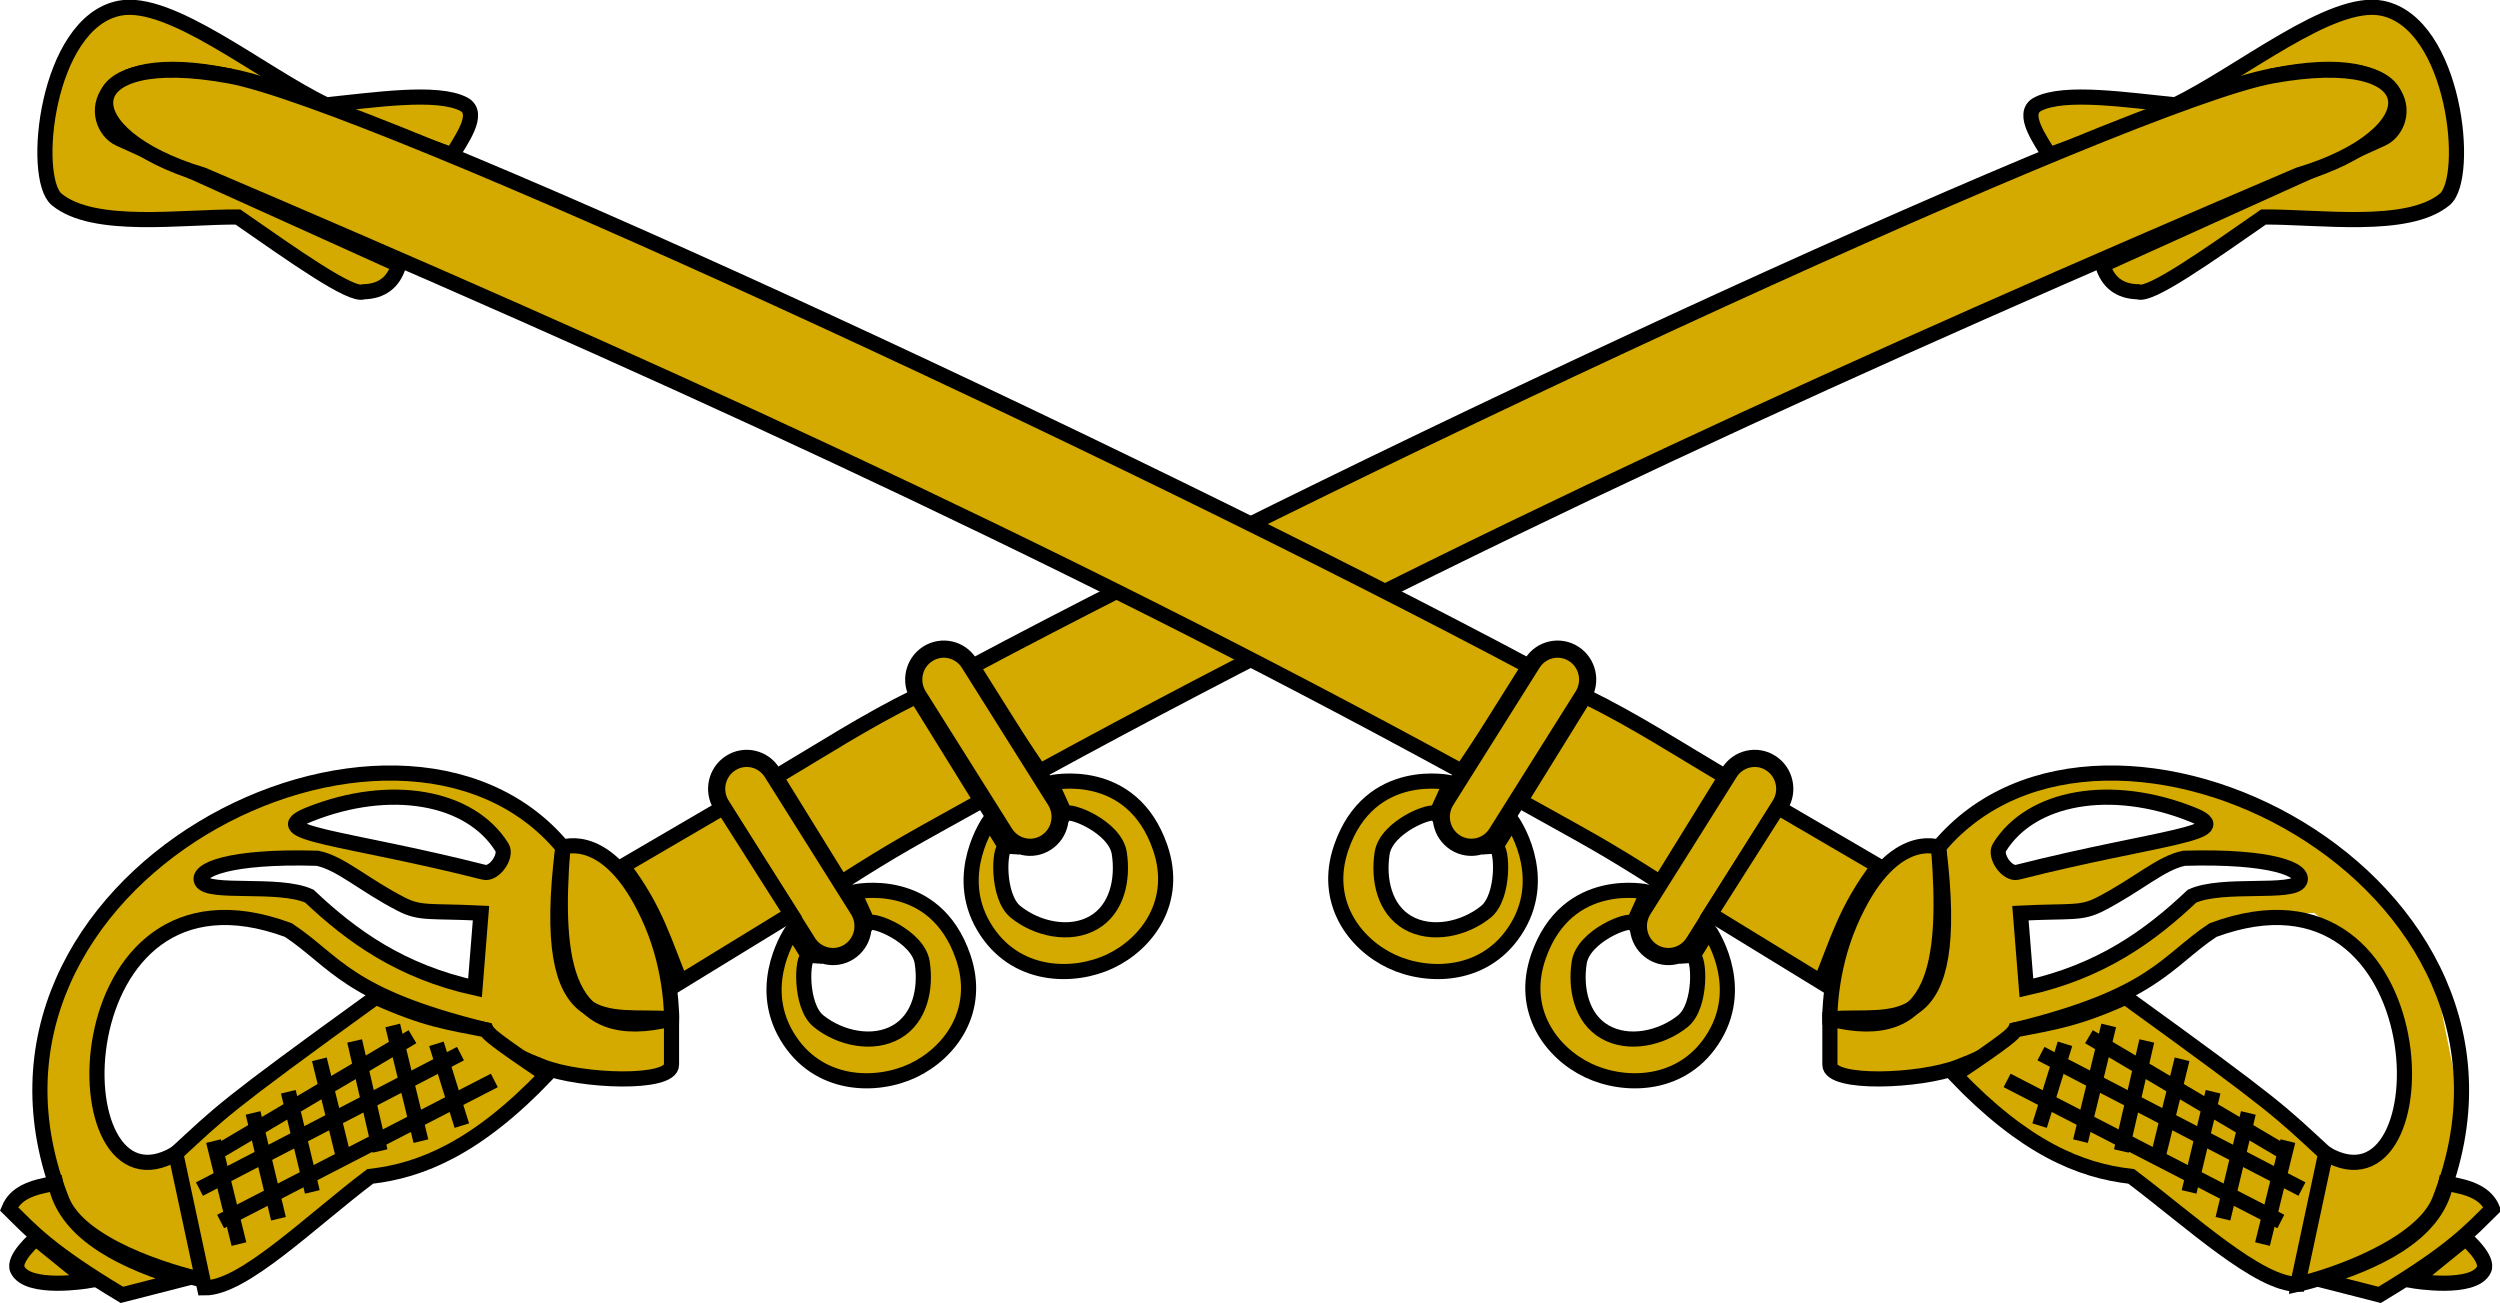 <svg width="165" height="86" viewBox="0 0 165 86" fill="none" xmlns="http://www.w3.org/2000/svg">
<g clip-path="url(#clip0_255_3440)">
<path d="M37 55.999L34 52.999L27.5 51L22.5 51.5L19.5 52L15.5 53.5L12 56L15 57L19.5 54.5L23.5 53L27.5 52.5L31 53.5L33 55.5L33.5 56.5L32.5 57.5L19.5 54.5L15 57H22L25.5 59L27.5 60L32 60.5L31.5 62.5V65L28 64L24.5 62L21.125 59.5L16.5 58.5L13.5 58L15 57L13.114 56.371L12 56L10 57L7.5 59.5L5 63.5L6.5 68.5L9 63.5L13 60.5H17.5L24.5 65L25 66.5L18 74.75L14.5 78.875L11.5 76.5H9.5L8 75.5L7 73.5L6.5 71.5V70V68.5L5 63.5L3 68.5V73.5L4 78.5L6.5 82L8.75 83L11 84L13.5 84.5L16.062 80.312L21.125 77.625L31.25 72.249L36.625 70.875L39.5 71H42H44L44.5 69L37 55.999Z" fill="#D4AA00"/>
<path d="M135.237 10.226C134.766 9.353 133.309 7.489 134.492 6.874C136.252 5.959 140.461 6.615 143.57 6.921C147.856 4.858 153.85 -0.13 157.212 0.542C162.05 1.509 163.065 11.743 161.355 13.159C158.908 15.188 153.028 14.29 149.39 14.323C145.734 16.862 141.872 19.606 141.103 19.258C139.891 19.229 139.118 18.636 138.775 17.489L157.201 9.163C159.279 8.224 159.351 3.061 149.949 5.012L135.237 10.226Z" fill="#D4AA00" stroke="black"/>
<path d="M64.008 44.069C90.779 29.799 140.717 6.693 149.948 5.012C160.507 3.089 160.554 8.903 151.71 11.543C123.818 23.44 96.16 35.871 68.617 50.917L64.008 44.069Z" fill="#D4AA00" stroke="black"/>
<path d="M60.618 45.932C60.029 44.996 60.301 43.754 61.225 43.158C62.149 42.562 63.376 42.837 63.964 43.773L69.658 52.832C70.246 53.768 69.974 55.011 69.05 55.607C68.126 56.203 66.9 55.928 66.312 54.991L60.618 45.932Z" fill="#D4AA00" stroke="black" stroke-width="1.134"/>
<path d="M69.359 51.664L70.29 53.713C70.569 53.364 73.61 54.572 73.875 56.32C74.138 58.062 73.719 59.992 72.198 60.883C70.628 61.803 68.447 61.327 67.031 60.184C65.775 59.172 65.935 55.901 66.379 55.901L65.308 54.178C65.308 54.178 62.847 57.645 64.936 61.162C66.963 64.577 70.872 64.58 73.269 63.443C75.722 62.281 77.791 59.489 76.575 55.948C74.689 50.453 69.359 51.664 69.359 51.664V51.664Z" fill="#D4AA00" stroke="black"/>
<path d="M47.61 53.143C47.022 52.207 47.294 50.965 48.218 50.369C49.142 49.772 50.368 50.048 50.956 50.984L56.65 60.043C57.239 60.979 56.967 62.221 56.042 62.818C55.118 63.414 53.892 63.138 53.304 62.202L47.61 53.143Z" fill="#D4AA00" stroke="black" stroke-width="1.134"/>
<path d="M56.351 58.875L57.282 60.924C57.561 60.575 60.602 61.782 60.867 63.531C61.131 65.273 60.711 67.203 59.191 68.094C57.62 69.014 55.439 68.538 54.023 67.395C52.768 66.383 52.927 63.112 53.371 63.112L52.3 61.389C52.3 61.389 49.84 64.856 51.928 68.373C53.955 71.787 57.864 71.791 60.261 70.654C62.714 69.492 64.783 66.701 63.567 63.158C61.681 57.663 56.351 58.875 56.351 58.875V58.875Z" fill="#D4AA00" stroke="black"/>
<path d="M55.515 58.258C59.259 55.868 60.139 55.437 64.766 52.859L60.486 45.945C57.112 47.606 54.187 49.512 51.202 51.279L55.515 58.258Z" fill="#D4AA00" stroke="black"/>
<path d="M47.745 53.285L41.095 57.17C43.273 59.974 43.881 62.33 44.914 64.808L52.223 60.33L47.745 53.285Z" fill="#D4AA00" stroke="black"/>
<path d="M37.147 55.921C36.556 63.566 37.237 69.019 44.324 67.246C44.324 67.246 44.39 64.151 43.007 60.925C40.326 54.676 37.147 55.921 37.147 55.921Z" fill="#D4AA00" stroke="black"/>
<path d="M44.32 67.246V70.275C44.32 71.608 38.369 71.391 35.827 70.407C33.211 69.395 32.804 68.921 32.074 67.971C22.865 65.713 22.189 63.481 19.037 61.386C3.83 55.739 3.659 80.794 11.597 76.135C11.597 76.135 13.152 81.714 13.5 84.5C11.075 83.962 5.263 82.178 4.091 79.23C-4.356 57.986 26.196 42.761 37.144 55.922C35.535 68.935 40.189 66.895 44.32 67.246Z" stroke="black"/>
<path d="M31.943 57.569C22.682 55.222 17.236 55.021 20.42 53.75C25.754 51.62 31.039 52.561 33.128 55.923C33.485 56.497 32.617 57.739 31.943 57.569V57.569Z" stroke="black"/>
<path d="M31.351 65.205L31.746 60.267C28.357 60.101 27.757 60.33 26.479 59.674C23.991 58.397 22.485 56.955 20.948 56.645C15.127 56.474 12.947 57.424 13.31 58.16C13.749 59.047 18.404 58.229 20.421 59.147C23.221 61.799 26.461 64.121 31.351 65.205Z" stroke="black"/>
<path d="M3.667 78.106C2.014 78.349 1.004 78.793 0.594 79.781C2.083 81.249 3.201 82.557 8.043 85.462L12.047 84.437C8.526 83.381 4.329 81.565 3.667 78.106Z" fill="#D4AA00" stroke="black"/>
<path d="M2.363 81.738L5.809 84.532C5.809 84.532 1.821 85.209 1.153 83.787C0.816 83.069 2.363 81.738 2.363 81.738V81.738Z" fill="#D4AA00" stroke="black"/>
<path d="M36.07 70.938C31.473 75.756 27.794 77.268 24.431 77.642C20.495 80.608 16.055 85.026 13.5 85L11.6 76.135C14.634 73.349 14.551 73.225 24.803 65.816C28.061 67.283 29.544 67.47 32.077 67.97C32.151 68.18 32.69 68.679 36.07 70.938Z" fill="#D4AA00" stroke="black"/>
<path d="M30.48 74.291L28.804 68.891Z" fill="#D4AA00"/>
<path d="M30.48 74.291L28.804 68.891" stroke="black"/>
<path d="M27.781 75.315L25.919 67.68Z" fill="#D4AA00"/>
<path d="M27.781 75.315L25.919 67.68" stroke="black"/>
<path d="M25.082 75.966L23.406 68.703Z" fill="#D4AA00"/>
<path d="M25.082 75.966L23.406 68.703" stroke="black"/>
<path d="M15.77 82.11L14.094 75.312Z" fill="#D4AA00"/>
<path d="M15.77 82.11L14.094 75.312" stroke="black"/>
<path d="M18.379 80.437L16.703 73.453Z" fill="#D4AA00"/>
<path d="M18.379 80.437L16.703 73.453" stroke="black"/>
<path d="M20.613 78.666L19.03 72.055Z" fill="#D4AA00"/>
<path d="M20.613 78.666L19.03 72.055" stroke="black"/>
<path d="M22.754 76.712L21.078 69.914Z" fill="#D4AA00"/>
<path d="M22.754 76.712L21.078 69.914" stroke="black"/>
<path d="M32.625 71.309L14.561 80.62Z" fill="#D4AA00"/>
<path d="M32.625 71.309L14.561 80.62" stroke="black"/>
<path d="M13.164 78.478L30.391 69.539Z" fill="#D4AA00"/>
<path d="M13.164 78.478L30.391 69.539" stroke="black"/>
<path d="M27.223 68.422L14 76.243Z" fill="#D4AA00"/>
<path d="M27.223 68.422L14 76.243" stroke="black"/>
<path d="M128.5 55.999L131.5 52.999L138 51L143 51.5L146 52L153.5 56L150.5 57L146 54.5L142 53L138 52.5L134.5 53.5L132 55.5V56.5L133 57.5L146 54.5L150.5 57H143.5L139.75 58.5L138 60L133.5 60.5V62.5L134 65L137.5 64L144.375 59.5L149 58.5L152 58L150.5 57L152.386 56.371L153.5 56L155 57.5L157.5 60L160.5 63.5L159.5 67.5L159 68.5L156.5 63.5L152.75 60.25L148 60.5L141 65L140.5 66.5L147.5 74.75L151 78.875L154 76.5H156L157.5 75.5L158.5 73.5V71.5V70L160.5 63.5L162.5 73.5L161.5 78.5L159 82L154.5 84L152 84.5L149.438 80.312L144.375 77.625L134.25 72.249L128.875 70.875L126 71H123.5H121.5L120.5 69L128.5 55.999Z" fill="#D4AA00"/>
<path d="M29.857 10.226C30.328 9.353 31.785 7.489 30.602 6.874C28.842 5.959 24.632 6.615 21.523 6.921C17.238 4.858 11.244 -0.13 7.882 0.542C3.043 1.509 2.029 11.743 3.738 13.159C6.186 15.188 12.066 14.29 15.704 14.323C19.36 16.862 23.221 19.606 23.991 19.258C25.203 19.229 25.976 18.636 26.319 17.489L7.893 9.163C5.815 8.224 5.743 3.061 15.145 5.012L29.857 10.226Z" fill="#D4AA00" stroke="black"/>
<path d="M101.086 44.069C74.315 29.799 24.377 6.693 15.146 5.012C4.587 3.089 4.539 8.903 13.384 11.543C41.276 23.44 68.934 35.871 96.477 50.917L101.086 44.069Z" fill="#D4AA00" stroke="black"/>
<path d="M104.476 45.932C105.064 44.996 104.792 43.754 103.868 43.158C102.944 42.562 101.718 42.837 101.13 43.773L95.436 52.832C94.847 53.768 95.119 55.011 96.043 55.607C96.967 56.203 98.194 55.928 98.782 54.991L104.476 45.932Z" fill="#D4AA00" stroke="black" stroke-width="1.134"/>
<path d="M95.735 51.664L94.804 53.713C94.525 53.364 91.484 54.572 91.219 56.32C90.955 58.062 91.375 59.992 92.895 60.883C94.466 61.803 96.647 61.327 98.063 60.184C99.318 59.172 99.159 55.901 98.715 55.901L99.786 54.178C99.786 54.178 102.246 57.645 100.158 61.162C98.131 64.577 94.222 64.58 91.824 63.443C89.372 62.281 87.303 59.489 88.519 55.948C90.405 50.453 95.735 51.664 95.735 51.664V51.664Z" fill="#D4AA00" stroke="black"/>
<path d="M117.484 53.143C118.072 52.207 117.8 50.965 116.876 50.369C115.952 49.772 114.726 50.048 114.138 50.984L108.444 60.043C107.855 60.979 108.127 62.221 109.051 62.818C109.975 63.414 111.201 63.138 111.79 62.202L117.484 53.143Z" fill="#D4AA00" stroke="black" stroke-width="1.134"/>
<path d="M108.743 58.875L107.812 60.924C107.533 60.575 104.492 61.782 104.227 63.531C103.963 65.273 104.383 67.203 105.903 68.094C107.473 69.014 109.654 68.538 111.071 67.395C112.326 66.383 112.167 63.112 111.723 63.112L112.794 61.389C112.794 61.389 115.254 64.856 113.166 68.373C111.139 71.787 107.23 71.791 104.832 70.654C102.38 69.492 100.311 66.701 101.527 63.158C103.413 57.663 108.743 58.875 108.743 58.875V58.875Z" fill="#D4AA00" stroke="black"/>
<path d="M109.579 58.258C105.835 55.868 104.955 55.437 100.328 52.859L104.608 45.945C107.982 47.606 110.907 49.512 113.892 51.279L109.579 58.258Z" fill="#D4AA00" stroke="black"/>
<path d="M117.348 53.285L123.998 57.17C121.82 59.974 121.213 62.33 120.18 64.808L112.871 60.33L117.348 53.285Z" fill="#D4AA00" stroke="black"/>
<path d="M127.947 55.921C128.537 63.566 127.856 69.019 120.77 67.246C120.77 67.246 120.703 64.151 122.087 60.925C124.767 54.676 127.947 55.921 127.947 55.921Z" fill="#D4AA00" stroke="black"/>
<path d="M120.773 67.246V70.275C120.773 71.608 126.725 71.391 129.267 70.407C131.882 69.395 132.29 68.921 133.02 67.971C142.229 65.713 142.905 63.481 146.057 61.386C161.264 55.739 161.435 80.794 153.497 76.135C153.497 76.135 152.002 81.974 151.653 84.76C154.079 84.222 159.831 82.178 161.003 79.23C169.45 57.986 138.898 42.761 127.95 55.922C129.559 68.935 124.905 66.895 120.773 67.246Z" stroke="black"/>
<path d="M133.151 57.569C142.412 55.222 147.858 55.021 144.673 53.75C139.34 51.62 134.055 52.561 131.966 55.923C131.609 56.497 132.477 57.739 133.151 57.569V57.569Z" stroke="black"/>
<path d="M133.743 65.205L133.348 60.267C136.737 60.101 137.336 60.33 138.615 59.674C141.102 58.397 142.609 56.955 144.146 56.645C149.966 56.474 152.147 57.424 151.784 58.16C151.345 59.047 146.69 58.229 144.673 59.147C141.872 61.799 138.633 64.121 133.743 65.205Z" stroke="black"/>
<path d="M161.427 78.106C163.079 78.349 164.089 78.793 164.5 79.781C163.01 81.249 161.893 82.557 157.051 85.462L153.047 84.437C156.568 83.381 160.764 81.565 161.427 78.106V78.106Z" fill="#D4AA00" stroke="black"/>
<path d="M162.73 81.738L159.285 84.532C159.285 84.532 163.273 85.209 163.941 83.787C164.278 83.069 162.73 81.738 162.73 81.738V81.738Z" fill="#D4AA00" stroke="black"/>
<path d="M129.023 70.938C133.621 75.756 137.3 77.268 140.663 77.642C144.599 80.608 149.095 84.786 151.651 84.76L153.494 76.135C150.459 73.349 150.543 73.225 140.29 65.816C137.033 67.283 135.55 67.47 133.017 67.97C132.943 68.18 132.403 68.679 129.023 70.938V70.938Z" fill="#D4AA00" stroke="black"/>
<path d="M134.613 74.291L136.289 68.891Z" fill="#D4AA00"/>
<path d="M134.613 74.291L136.289 68.891" stroke="black"/>
<path d="M137.312 75.315L139.175 67.68Z" fill="#D4AA00"/>
<path d="M137.312 75.315L139.175 67.68" stroke="black"/>
<path d="M140.012 75.966L141.688 68.703Z" fill="#D4AA00"/>
<path d="M140.012 75.966L141.688 68.703" stroke="black"/>
<path d="M149.324 82.11L151 75.312Z" fill="#D4AA00"/>
<path d="M149.324 82.11L151 75.312" stroke="black"/>
<path d="M146.715 80.437L148.391 73.453Z" fill="#D4AA00"/>
<path d="M146.715 80.437L148.391 73.453" stroke="black"/>
<path d="M144.48 78.666L146.063 72.055Z" fill="#D4AA00"/>
<path d="M144.48 78.666L146.063 72.055" stroke="black"/>
<path d="M142.34 76.712L144.016 69.914Z" fill="#D4AA00"/>
<path d="M142.34 76.712L144.016 69.914" stroke="black"/>
<path d="M132.469 71.309L150.533 80.62Z" fill="#D4AA00"/>
<path d="M132.469 71.309L150.533 80.62" stroke="black"/>
<path d="M151.929 78.478L134.703 69.539Z" fill="#D4AA00"/>
<path d="M151.929 78.478L134.703 69.539" stroke="black"/>
<path d="M137.871 68.422L151.093 76.243Z" fill="#D4AA00"/>
<path d="M137.871 68.422L151.093 76.243" stroke="black"/>
</g>
<defs>
<clipPath id="clip0_255_3440">
<rect width="165" height="86" fill="white"/>
</clipPath>
</defs>
</svg>
